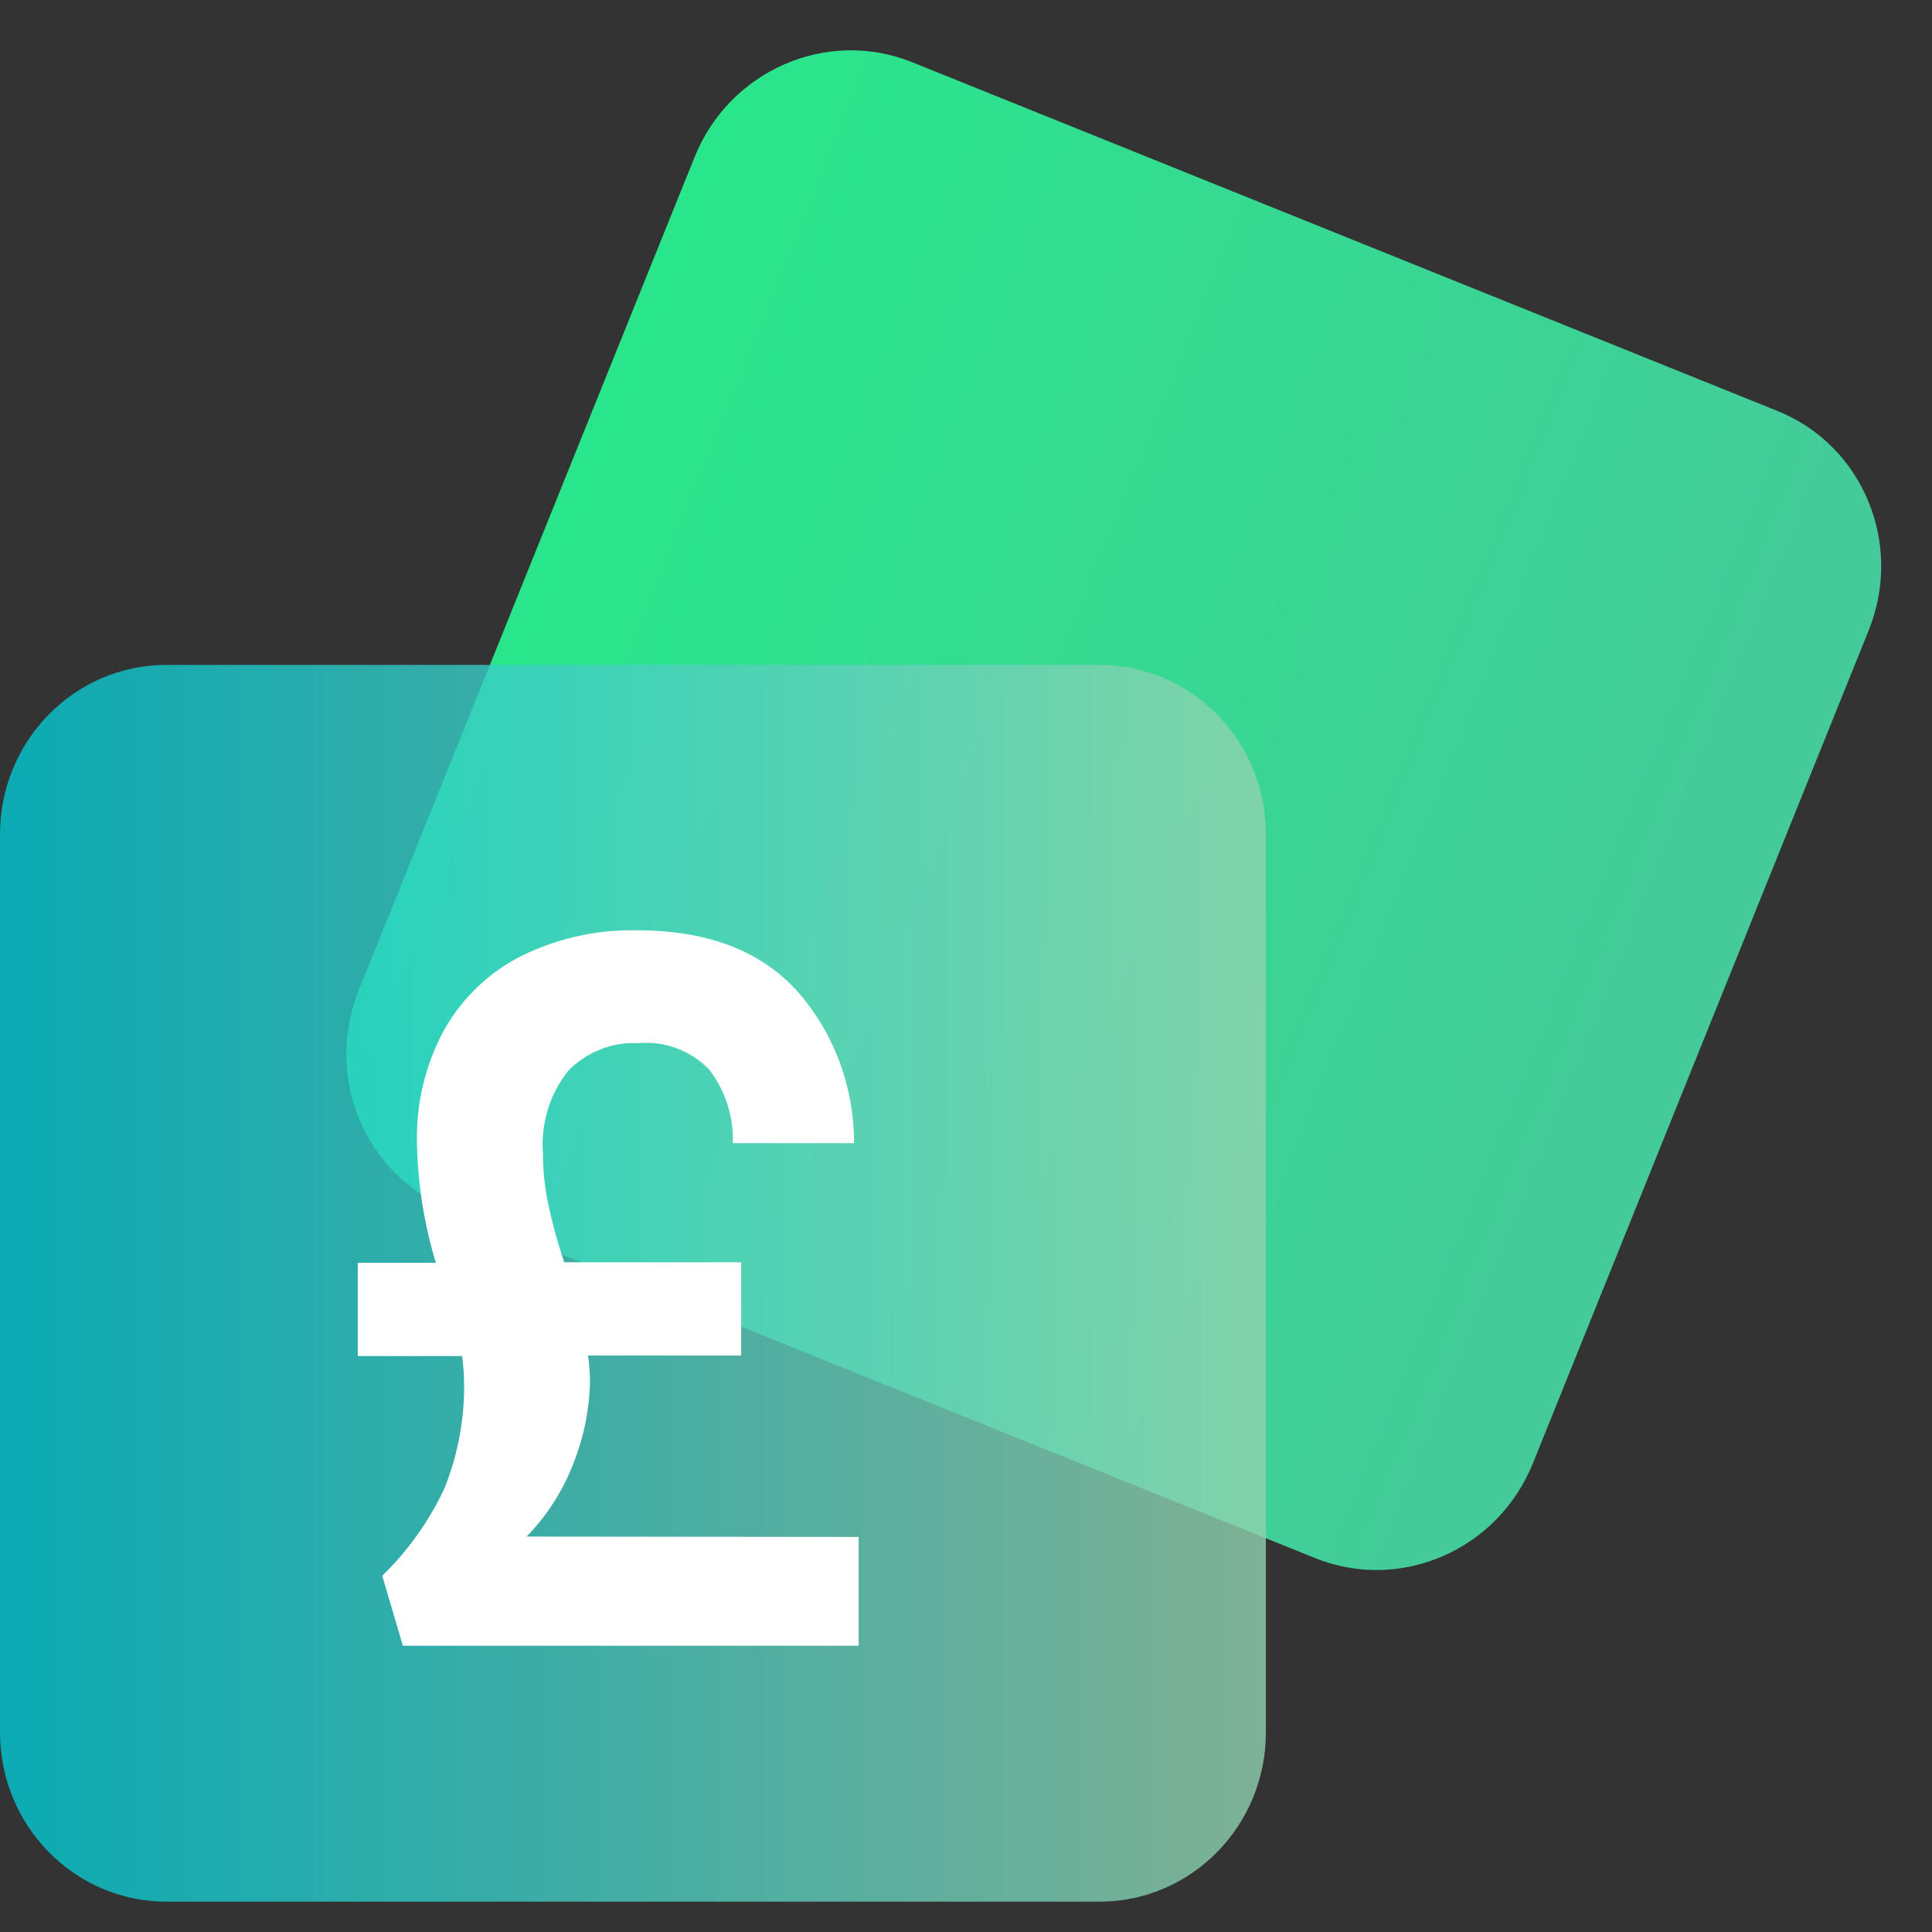 <svg width="27" height="27" viewBox="0 0 27 27" fill="none" xmlns="http://www.w3.org/2000/svg">
<rect x="0" y="0" width="27" height="27" fill="#333333" stroke="none"/>
<path d="M6.288 16.9L18.38 21.775C19.572 22.255 20.934 21.662 21.423 20.449L26.115 8.81C26.604 7.597 26.034 6.225 24.842 5.744L12.749 0.87C11.558 0.389 10.195 0.983 9.707 2.195L5.015 13.835C4.526 15.047 5.096 16.42 6.288 16.9Z" fill="url(#paint0_linear_729_16095)"/>
<path opacity="0.79" d="M15.365 9.292H2.326C1.042 9.292 0 10.352 0 11.659V24.209C0 25.516 1.042 26.576 2.326 26.576H15.365C16.65 26.576 17.691 25.516 17.691 24.209V11.659C17.691 10.352 16.65 9.292 15.365 9.292Z" fill="url(#paint1_linear_729_16095)"/>
<path d="M12 21.479V23H5.63L5.342 22.021C5.7 21.674 5.993 21.263 6.208 20.807C6.406 20.319 6.501 19.793 6.484 19.265C6.481 19.159 6.472 19.055 6.457 18.951H5V17.648H6.091C5.927 17.106 5.838 16.543 5.827 15.976C5.813 15.417 5.947 14.865 6.214 14.38C6.469 13.935 6.847 13.578 7.298 13.354C7.799 13.11 8.348 12.989 8.901 13.001C9.873 13.001 10.615 13.279 11.127 13.836C11.649 14.418 11.938 15.182 11.935 15.976H10.242C10.253 15.604 10.137 15.241 9.913 14.95C9.785 14.817 9.63 14.715 9.459 14.651C9.289 14.587 9.107 14.562 8.926 14.578C8.747 14.568 8.567 14.597 8.399 14.662C8.23 14.727 8.077 14.828 7.948 14.957C7.685 15.281 7.556 15.698 7.588 16.12C7.587 16.354 7.612 16.588 7.66 16.818C7.707 17.05 7.779 17.322 7.885 17.641H10.358V18.944H8.218C8.233 19.052 8.242 19.162 8.245 19.271C8.242 19.67 8.165 20.065 8.02 20.434C7.872 20.825 7.647 21.179 7.359 21.474L12 21.479Z" fill="white"/>
<defs>
<linearGradient id="paint0_linear_729_16095" x1="23.769" y1="14.629" x2="7.361" y2="8.015" gradientUnits="userSpaceOnUse">
<stop stop-color="#45CA9A"/>
<stop offset="0.99" stop-color="#29E68B"/>
</linearGradient>
<linearGradient id="paint1_linear_729_16095" x1="0" y1="17.934" x2="17.691" y2="17.934" gradientUnits="userSpaceOnUse">
<stop stop-color="#00CAD5"/>
<stop offset="1" stop-color="#92D2AE"/>
</linearGradient>
</defs>
</svg>
